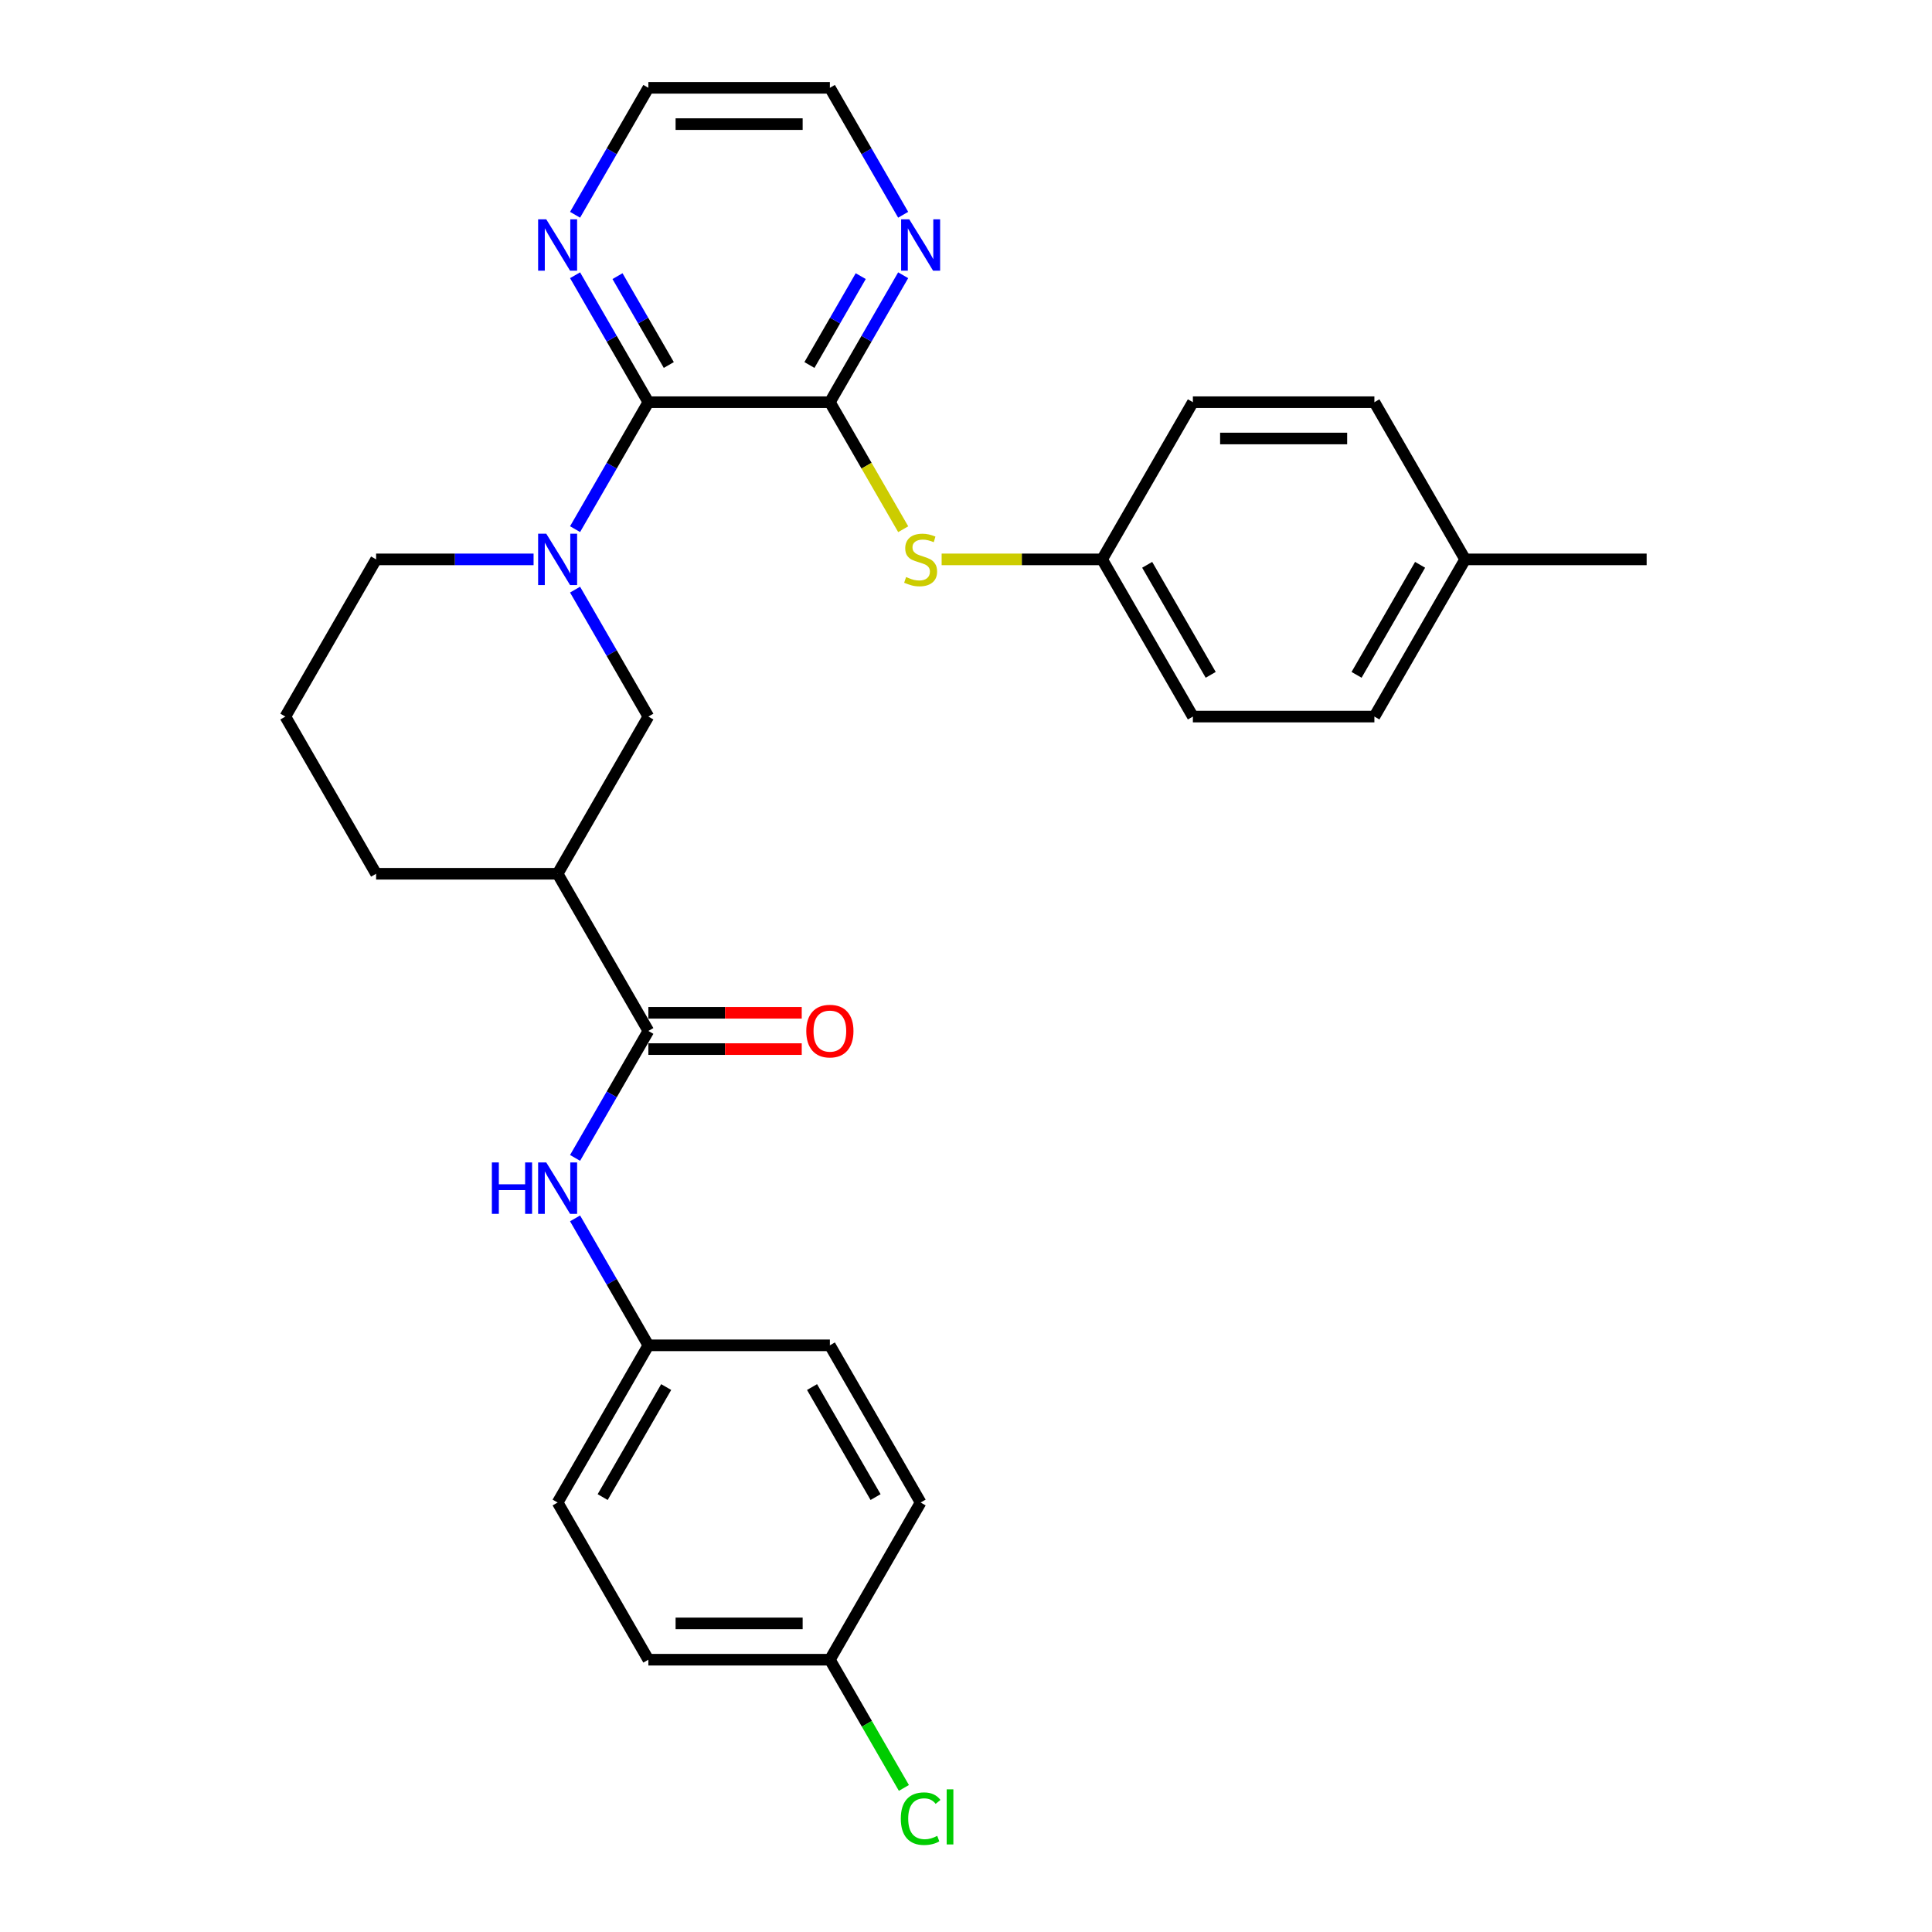 <?xml version='1.0' encoding='iso-8859-1'?>
<svg version='1.1' baseProfile='full'
              xmlns='http://www.w3.org/2000/svg'
                      xmlns:rdkit='http://www.rdkit.org/xml'
                      xmlns:xlink='http://www.w3.org/1999/xlink'
                  xml:space='preserve'
width='1000px' height='1000px' viewBox='0 0 1000 1000'>
<!-- END OF HEADER -->
<rect style='opacity:1.0;fill:#FFFFFF;stroke:none' width='1000' height='1000' x='0' y='0'> </rect>
<path class='bond-0' d='M 297.655,273.885 L 316.624,241.03' style='fill:none;fill-rule:evenodd;stroke:#0000FF;stroke-width:6px;stroke-linecap:butt;stroke-linejoin:miter;stroke-opacity:1' />
<path class='bond-0' d='M 316.624,241.03 L 335.592,208.176' style='fill:none;fill-rule:evenodd;stroke:#000000;stroke-width:6px;stroke-linecap:butt;stroke-linejoin:miter;stroke-opacity:1' />
<path class='bond-4' d='M 297.655,305.188 L 316.624,338.043' style='fill:none;fill-rule:evenodd;stroke:#0000FF;stroke-width:6px;stroke-linecap:butt;stroke-linejoin:miter;stroke-opacity:1' />
<path class='bond-4' d='M 316.624,338.043 L 335.592,370.897' style='fill:none;fill-rule:evenodd;stroke:#000000;stroke-width:6px;stroke-linecap:butt;stroke-linejoin:miter;stroke-opacity:1' />
<path class='bond-12' d='M 276.18,289.536 L 235.426,289.536' style='fill:none;fill-rule:evenodd;stroke:#0000FF;stroke-width:6px;stroke-linecap:butt;stroke-linejoin:miter;stroke-opacity:1' />
<path class='bond-12' d='M 235.426,289.536 L 194.672,289.536' style='fill:none;fill-rule:evenodd;stroke:#000000;stroke-width:6px;stroke-linecap:butt;stroke-linejoin:miter;stroke-opacity:1' />
<path class='bond-1' d='M 335.592,208.176 L 429.54,208.176' style='fill:none;fill-rule:evenodd;stroke:#000000;stroke-width:6px;stroke-linecap:butt;stroke-linejoin:miter;stroke-opacity:1' />
<path class='bond-8' d='M 335.592,208.176 L 316.624,175.321' style='fill:none;fill-rule:evenodd;stroke:#000000;stroke-width:6px;stroke-linecap:butt;stroke-linejoin:miter;stroke-opacity:1' />
<path class='bond-8' d='M 316.624,175.321 L 297.655,142.467' style='fill:none;fill-rule:evenodd;stroke:#0000FF;stroke-width:6px;stroke-linecap:butt;stroke-linejoin:miter;stroke-opacity:1' />
<path class='bond-8' d='M 346.174,188.925 L 332.896,165.927' style='fill:none;fill-rule:evenodd;stroke:#000000;stroke-width:6px;stroke-linecap:butt;stroke-linejoin:miter;stroke-opacity:1' />
<path class='bond-8' d='M 332.896,165.927 L 319.618,142.928' style='fill:none;fill-rule:evenodd;stroke:#0000FF;stroke-width:6px;stroke-linecap:butt;stroke-linejoin:miter;stroke-opacity:1' />
<path class='bond-5' d='M 429.54,208.176 L 448.519,241.049' style='fill:none;fill-rule:evenodd;stroke:#000000;stroke-width:6px;stroke-linecap:butt;stroke-linejoin:miter;stroke-opacity:1' />
<path class='bond-5' d='M 448.519,241.049 L 467.498,273.922' style='fill:none;fill-rule:evenodd;stroke:#CCCC00;stroke-width:6px;stroke-linecap:butt;stroke-linejoin:miter;stroke-opacity:1' />
<path class='bond-7' d='M 429.54,208.176 L 448.508,175.321' style='fill:none;fill-rule:evenodd;stroke:#000000;stroke-width:6px;stroke-linecap:butt;stroke-linejoin:miter;stroke-opacity:1' />
<path class='bond-7' d='M 448.508,175.321 L 467.477,142.467' style='fill:none;fill-rule:evenodd;stroke:#0000FF;stroke-width:6px;stroke-linecap:butt;stroke-linejoin:miter;stroke-opacity:1' />
<path class='bond-7' d='M 418.958,188.925 L 432.236,165.927' style='fill:none;fill-rule:evenodd;stroke:#000000;stroke-width:6px;stroke-linecap:butt;stroke-linejoin:miter;stroke-opacity:1' />
<path class='bond-7' d='M 432.236,165.927 L 445.514,142.928' style='fill:none;fill-rule:evenodd;stroke:#0000FF;stroke-width:6px;stroke-linecap:butt;stroke-linejoin:miter;stroke-opacity:1' />
<path class='bond-2' d='M 335.592,533.618 L 288.619,452.258' style='fill:none;fill-rule:evenodd;stroke:#000000;stroke-width:6px;stroke-linecap:butt;stroke-linejoin:miter;stroke-opacity:1' />
<path class='bond-6' d='M 335.592,533.618 L 316.624,566.473' style='fill:none;fill-rule:evenodd;stroke:#000000;stroke-width:6px;stroke-linecap:butt;stroke-linejoin:miter;stroke-opacity:1' />
<path class='bond-6' d='M 316.624,566.473 L 297.655,599.327' style='fill:none;fill-rule:evenodd;stroke:#0000FF;stroke-width:6px;stroke-linecap:butt;stroke-linejoin:miter;stroke-opacity:1' />
<path class='bond-9' d='M 335.592,543.013 L 375.285,543.013' style='fill:none;fill-rule:evenodd;stroke:#000000;stroke-width:6px;stroke-linecap:butt;stroke-linejoin:miter;stroke-opacity:1' />
<path class='bond-9' d='M 375.285,543.013 L 414.978,543.013' style='fill:none;fill-rule:evenodd;stroke:#FF0000;stroke-width:6px;stroke-linecap:butt;stroke-linejoin:miter;stroke-opacity:1' />
<path class='bond-9' d='M 335.592,524.224 L 375.285,524.224' style='fill:none;fill-rule:evenodd;stroke:#000000;stroke-width:6px;stroke-linecap:butt;stroke-linejoin:miter;stroke-opacity:1' />
<path class='bond-9' d='M 375.285,524.224 L 414.978,524.224' style='fill:none;fill-rule:evenodd;stroke:#FF0000;stroke-width:6px;stroke-linecap:butt;stroke-linejoin:miter;stroke-opacity:1' />
<path class='bond-3' d='M 288.619,452.258 L 335.592,370.897' style='fill:none;fill-rule:evenodd;stroke:#000000;stroke-width:6px;stroke-linecap:butt;stroke-linejoin:miter;stroke-opacity:1' />
<path class='bond-29' d='M 288.619,452.258 L 194.672,452.258' style='fill:none;fill-rule:evenodd;stroke:#000000;stroke-width:6px;stroke-linecap:butt;stroke-linejoin:miter;stroke-opacity:1' />
<path class='bond-11' d='M 487.392,289.536 L 528.926,289.536' style='fill:none;fill-rule:evenodd;stroke:#CCCC00;stroke-width:6px;stroke-linecap:butt;stroke-linejoin:miter;stroke-opacity:1' />
<path class='bond-11' d='M 528.926,289.536 L 570.46,289.536' style='fill:none;fill-rule:evenodd;stroke:#000000;stroke-width:6px;stroke-linecap:butt;stroke-linejoin:miter;stroke-opacity:1' />
<path class='bond-10' d='M 297.655,630.631 L 316.624,663.485' style='fill:none;fill-rule:evenodd;stroke:#0000FF;stroke-width:6px;stroke-linecap:butt;stroke-linejoin:miter;stroke-opacity:1' />
<path class='bond-10' d='M 316.624,663.485 L 335.592,696.34' style='fill:none;fill-rule:evenodd;stroke:#000000;stroke-width:6px;stroke-linecap:butt;stroke-linejoin:miter;stroke-opacity:1' />
<path class='bond-30' d='M 467.477,111.164 L 448.508,78.309' style='fill:none;fill-rule:evenodd;stroke:#0000FF;stroke-width:6px;stroke-linecap:butt;stroke-linejoin:miter;stroke-opacity:1' />
<path class='bond-30' d='M 448.508,78.309 L 429.54,45.455' style='fill:none;fill-rule:evenodd;stroke:#000000;stroke-width:6px;stroke-linecap:butt;stroke-linejoin:miter;stroke-opacity:1' />
<path class='bond-27' d='M 297.655,111.164 L 316.624,78.309' style='fill:none;fill-rule:evenodd;stroke:#0000FF;stroke-width:6px;stroke-linecap:butt;stroke-linejoin:miter;stroke-opacity:1' />
<path class='bond-27' d='M 316.624,78.309 L 335.592,45.455' style='fill:none;fill-rule:evenodd;stroke:#000000;stroke-width:6px;stroke-linecap:butt;stroke-linejoin:miter;stroke-opacity:1' />
<path class='bond-17' d='M 335.592,696.34 L 429.54,696.34' style='fill:none;fill-rule:evenodd;stroke:#000000;stroke-width:6px;stroke-linecap:butt;stroke-linejoin:miter;stroke-opacity:1' />
<path class='bond-18' d='M 335.592,696.34 L 288.619,777.7' style='fill:none;fill-rule:evenodd;stroke:#000000;stroke-width:6px;stroke-linecap:butt;stroke-linejoin:miter;stroke-opacity:1' />
<path class='bond-18' d='M 344.819,717.938 L 311.937,774.891' style='fill:none;fill-rule:evenodd;stroke:#000000;stroke-width:6px;stroke-linecap:butt;stroke-linejoin:miter;stroke-opacity:1' />
<path class='bond-19' d='M 570.46,289.536 L 617.434,208.176' style='fill:none;fill-rule:evenodd;stroke:#000000;stroke-width:6px;stroke-linecap:butt;stroke-linejoin:miter;stroke-opacity:1' />
<path class='bond-20' d='M 570.46,289.536 L 617.434,370.897' style='fill:none;fill-rule:evenodd;stroke:#000000;stroke-width:6px;stroke-linecap:butt;stroke-linejoin:miter;stroke-opacity:1' />
<path class='bond-20' d='M 593.779,292.346 L 626.66,349.298' style='fill:none;fill-rule:evenodd;stroke:#000000;stroke-width:6px;stroke-linecap:butt;stroke-linejoin:miter;stroke-opacity:1' />
<path class='bond-25' d='M 194.672,289.536 L 147.698,370.897' style='fill:none;fill-rule:evenodd;stroke:#000000;stroke-width:6px;stroke-linecap:butt;stroke-linejoin:miter;stroke-opacity:1' />
<path class='bond-13' d='M 429.54,859.061 L 335.592,859.061' style='fill:none;fill-rule:evenodd;stroke:#000000;stroke-width:6px;stroke-linecap:butt;stroke-linejoin:miter;stroke-opacity:1' />
<path class='bond-13' d='M 415.448,840.271 L 349.685,840.271' style='fill:none;fill-rule:evenodd;stroke:#000000;stroke-width:6px;stroke-linecap:butt;stroke-linejoin:miter;stroke-opacity:1' />
<path class='bond-15' d='M 429.54,859.061 L 448.698,892.244' style='fill:none;fill-rule:evenodd;stroke:#000000;stroke-width:6px;stroke-linecap:butt;stroke-linejoin:miter;stroke-opacity:1' />
<path class='bond-15' d='M 448.698,892.244 L 467.856,925.428' style='fill:none;fill-rule:evenodd;stroke:#00CC00;stroke-width:6px;stroke-linecap:butt;stroke-linejoin:miter;stroke-opacity:1' />
<path class='bond-32' d='M 429.54,859.061 L 476.513,777.7' style='fill:none;fill-rule:evenodd;stroke:#000000;stroke-width:6px;stroke-linecap:butt;stroke-linejoin:miter;stroke-opacity:1' />
<path class='bond-14' d='M 758.355,289.536 L 711.381,370.897' style='fill:none;fill-rule:evenodd;stroke:#000000;stroke-width:6px;stroke-linecap:butt;stroke-linejoin:miter;stroke-opacity:1' />
<path class='bond-14' d='M 735.037,292.346 L 702.155,349.298' style='fill:none;fill-rule:evenodd;stroke:#000000;stroke-width:6px;stroke-linecap:butt;stroke-linejoin:miter;stroke-opacity:1' />
<path class='bond-28' d='M 758.355,289.536 L 852.302,289.536' style='fill:none;fill-rule:evenodd;stroke:#000000;stroke-width:6px;stroke-linecap:butt;stroke-linejoin:miter;stroke-opacity:1' />
<path class='bond-31' d='M 758.355,289.536 L 711.381,208.176' style='fill:none;fill-rule:evenodd;stroke:#000000;stroke-width:6px;stroke-linecap:butt;stroke-linejoin:miter;stroke-opacity:1' />
<path class='bond-16' d='M 194.672,452.258 L 147.698,370.897' style='fill:none;fill-rule:evenodd;stroke:#000000;stroke-width:6px;stroke-linecap:butt;stroke-linejoin:miter;stroke-opacity:1' />
<path class='bond-22' d='M 429.54,696.34 L 476.513,777.7' style='fill:none;fill-rule:evenodd;stroke:#000000;stroke-width:6px;stroke-linecap:butt;stroke-linejoin:miter;stroke-opacity:1' />
<path class='bond-22' d='M 420.314,717.938 L 453.195,774.891' style='fill:none;fill-rule:evenodd;stroke:#000000;stroke-width:6px;stroke-linecap:butt;stroke-linejoin:miter;stroke-opacity:1' />
<path class='bond-21' d='M 288.619,777.7 L 335.592,859.061' style='fill:none;fill-rule:evenodd;stroke:#000000;stroke-width:6px;stroke-linecap:butt;stroke-linejoin:miter;stroke-opacity:1' />
<path class='bond-24' d='M 617.434,208.176 L 711.381,208.176' style='fill:none;fill-rule:evenodd;stroke:#000000;stroke-width:6px;stroke-linecap:butt;stroke-linejoin:miter;stroke-opacity:1' />
<path class='bond-24' d='M 631.526,226.965 L 697.289,226.965' style='fill:none;fill-rule:evenodd;stroke:#000000;stroke-width:6px;stroke-linecap:butt;stroke-linejoin:miter;stroke-opacity:1' />
<path class='bond-23' d='M 617.434,370.897 L 711.381,370.897' style='fill:none;fill-rule:evenodd;stroke:#000000;stroke-width:6px;stroke-linecap:butt;stroke-linejoin:miter;stroke-opacity:1' />
<path class='bond-26' d='M 429.54,45.455 L 335.592,45.455' style='fill:none;fill-rule:evenodd;stroke:#000000;stroke-width:6px;stroke-linecap:butt;stroke-linejoin:miter;stroke-opacity:1' />
<path class='bond-26' d='M 415.448,64.244 L 349.685,64.244' style='fill:none;fill-rule:evenodd;stroke:#000000;stroke-width:6px;stroke-linecap:butt;stroke-linejoin:miter;stroke-opacity:1' />
<path  class='atom-0' d='M 282.738 276.234
L 291.456 290.326
Q 292.32 291.716, 293.711 294.234
Q 295.101 296.752, 295.176 296.902
L 295.176 276.234
L 298.709 276.234
L 298.709 302.839
L 295.064 302.839
L 285.707 287.432
Q 284.617 285.628, 283.452 283.561
Q 282.324 281.495, 281.986 280.856
L 281.986 302.839
L 278.529 302.839
L 278.529 276.234
L 282.738 276.234
' fill='#0000FF'/>
<path  class='atom-6' d='M 468.997 298.668
Q 469.298 298.781, 470.538 299.307
Q 471.778 299.833, 473.131 300.171
Q 474.522 300.472, 475.874 300.472
Q 478.392 300.472, 479.858 299.269
Q 481.323 298.029, 481.323 295.887
Q 481.323 294.422, 480.572 293.52
Q 479.858 292.618, 478.73 292.129
Q 477.603 291.641, 475.724 291.077
Q 473.357 290.363, 471.929 289.687
Q 470.538 289.01, 469.524 287.582
Q 468.546 286.154, 468.546 283.749
Q 468.546 280.405, 470.801 278.338
Q 473.094 276.271, 477.603 276.271
Q 480.684 276.271, 484.179 277.737
L 483.315 280.63
Q 480.121 279.315, 477.716 279.315
Q 475.123 279.315, 473.695 280.405
Q 472.267 281.457, 472.304 283.298
Q 472.304 284.726, 473.018 285.591
Q 473.77 286.455, 474.822 286.944
Q 475.912 287.432, 477.716 287.996
Q 480.121 288.747, 481.549 289.499
Q 482.977 290.25, 483.991 291.791
Q 485.044 293.294, 485.044 295.887
Q 485.044 299.57, 482.563 301.562
Q 480.121 303.516, 476.025 303.516
Q 473.657 303.516, 471.853 302.99
Q 470.087 302.501, 467.983 301.637
L 468.997 298.668
' fill='#CCCC00'/>
<path  class='atom-7' d='M 254.591 601.676
L 258.199 601.676
L 258.199 612.987
L 271.802 612.987
L 271.802 601.676
L 275.41 601.676
L 275.41 628.282
L 271.802 628.282
L 271.802 615.994
L 258.199 615.994
L 258.199 628.282
L 254.591 628.282
L 254.591 601.676
' fill='#0000FF'/>
<path  class='atom-7' d='M 282.738 601.676
L 291.456 615.768
Q 292.32 617.159, 293.711 619.676
Q 295.101 622.194, 295.176 622.344
L 295.176 601.676
L 298.709 601.676
L 298.709 628.282
L 295.064 628.282
L 285.707 612.875
Q 284.617 611.071, 283.452 609.004
Q 282.324 606.937, 281.986 606.298
L 281.986 628.282
L 278.529 628.282
L 278.529 601.676
L 282.738 601.676
' fill='#0000FF'/>
<path  class='atom-8' d='M 470.632 113.512
L 479.35 127.604
Q 480.215 128.995, 481.605 131.513
Q 482.996 134.03, 483.071 134.181
L 483.071 113.512
L 486.603 113.512
L 486.603 140.118
L 482.958 140.118
L 473.601 124.711
Q 472.511 122.907, 471.346 120.84
Q 470.219 118.773, 469.881 118.134
L 469.881 140.118
L 466.423 140.118
L 466.423 113.512
L 470.632 113.512
' fill='#0000FF'/>
<path  class='atom-9' d='M 282.738 113.512
L 291.456 127.604
Q 292.32 128.995, 293.711 131.513
Q 295.101 134.03, 295.176 134.181
L 295.176 113.512
L 298.709 113.512
L 298.709 140.118
L 295.064 140.118
L 285.707 124.711
Q 284.617 122.907, 283.452 120.84
Q 282.324 118.773, 281.986 118.134
L 281.986 140.118
L 278.529 140.118
L 278.529 113.512
L 282.738 113.512
' fill='#0000FF'/>
<path  class='atom-10' d='M 417.326 533.694
Q 417.326 527.305, 420.483 523.735
Q 423.64 520.165, 429.54 520.165
Q 435.44 520.165, 438.596 523.735
Q 441.753 527.305, 441.753 533.694
Q 441.753 540.157, 438.559 543.84
Q 435.364 547.485, 429.54 547.485
Q 423.677 547.485, 420.483 543.84
Q 417.326 540.195, 417.326 533.694
M 429.54 544.479
Q 433.598 544.479, 435.778 541.773
Q 437.995 539.03, 437.995 533.694
Q 437.995 528.47, 435.778 525.84
Q 433.598 523.171, 429.54 523.171
Q 425.481 523.171, 423.264 525.802
Q 421.084 528.432, 421.084 533.694
Q 421.084 539.067, 423.264 541.773
Q 425.481 544.479, 429.54 544.479
' fill='#FF0000'/>
<path  class='atom-16' d='M 466.254 941.342
Q 466.254 934.728, 469.336 931.271
Q 472.455 927.776, 478.355 927.776
Q 483.841 927.776, 486.772 931.647
L 484.292 933.676
Q 482.15 930.858, 478.355 930.858
Q 474.334 930.858, 472.192 933.563
Q 470.087 936.231, 470.087 941.342
Q 470.087 946.603, 472.267 949.309
Q 474.484 952.015, 478.768 952.015
Q 481.699 952.015, 485.119 950.248
L 486.171 953.067
Q 484.781 953.969, 482.676 954.495
Q 480.572 955.021, 478.242 955.021
Q 472.455 955.021, 469.336 951.489
Q 466.254 947.956, 466.254 941.342
' fill='#00CC00'/>
<path  class='atom-16' d='M 490.004 926.16
L 493.461 926.16
L 493.461 954.683
L 490.004 954.683
L 490.004 926.16
' fill='#00CC00'/>
</svg>
